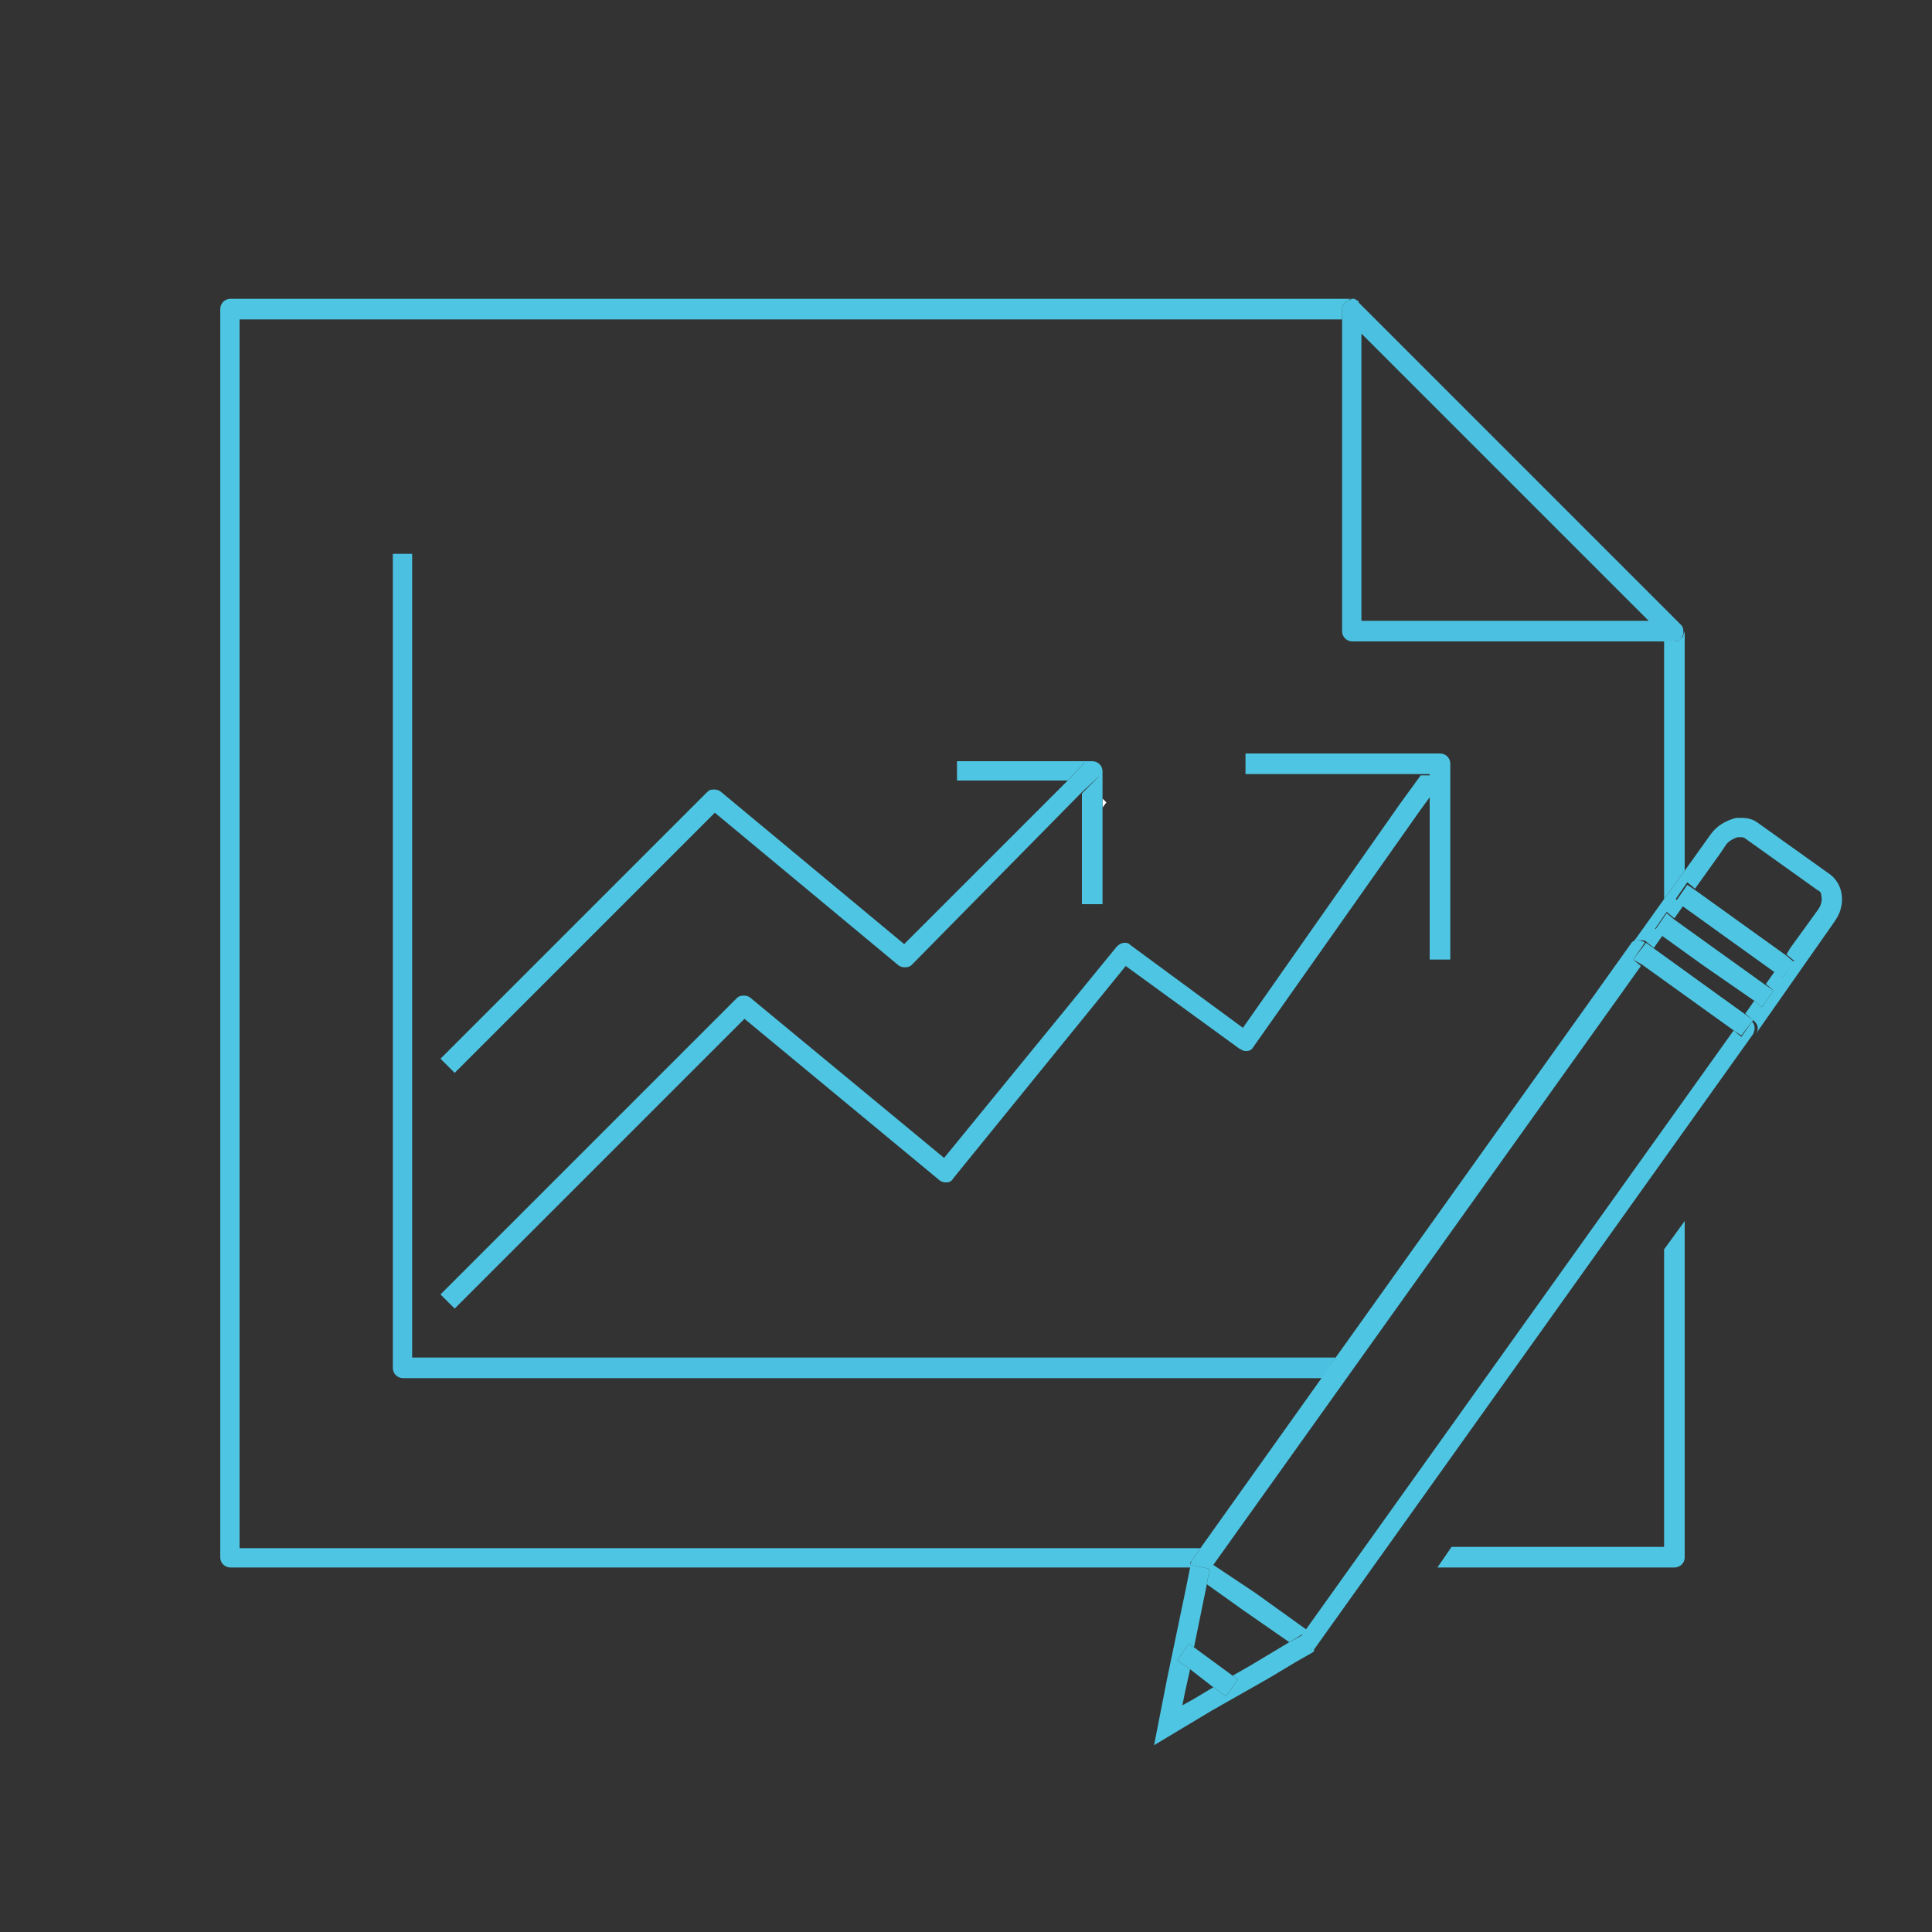 <?xml version="1.0" encoding="utf-8"?>
<!-- Generator: Adobe Illustrator 22.0.1, SVG Export Plug-In . SVG Version: 6.00 Build 0)  -->
<svg version="1.1" xmlns="http://www.w3.org/2000/svg" xmlns:xlink="http://www.w3.org/1999/xlink" x="0px" y="0px"
	 viewBox="0 0 150 150" style="enable-background:new 0 0 150 150;" xml:space="preserve">
<rect x="0" y="0" width="150" height="150" fill="#333333" stroke="none"/>
<style type="text/css">
	.st0{display:none;}
	.st1{display:inline;fill:#4BC0E0;}
	.st2{display:inline;fill:#FFFFFF;}
	.st3{display:inline;fill:#4EC5E2;}
	.st4{fill:#4EC5E2;}
	.st5{fill:#4BC0E0;}
	.st6{fill:#FFFFFF;}
</style>
<g id="futures" class="st0">
	<polyline class="st1" points="19.6,79.4 13.3,62.4 21.7,59.3 22.2,60.6 15.1,63.3 18.4,72.3 17.7,72.6 18,73.2 18,73.2 18.2,73.9 
		18.9,73.6 20.4,77.6 27.5,75 28,76.3 19.6,79.4 	"/>
	<polyline class="st1" points="28.5,77.6 28,76.3 27.5,75 26,71 26.7,70.7 26.4,70.1 26.4,70.1 26.2,69.4 25.6,69.7 22.2,60.6 
		21.7,59.3 21.2,58 44.1,49.6 44.6,50.9 23,58.9 25.6,65.8 24.9,66.1 25.3,67.4 26.1,67.1 29.3,75.8 50.9,67.8 51.4,69.1 28.5,77.6 
			"/>
	<path class="st1" d="M52.6,72.5l-1.2-3.4l-0.5-1.3l-3.2-8.7l0.6-0.2L48,58.3l0,0l-0.2-0.7l-0.6,0.2l-2.6-7l-0.5-1.3l-1.2-3.4
		l30.6-11.3l0.5,1.3L44.7,47l2.6,7l-0.6,0.2l0.5,1.3l0.6-0.2l5.7,15.4l6.4-2.4c0.1,0.5,0.1,0.9,0.3,1.4L52.6,72.5 M75,64.2
		c-0.2-0.4-0.4-0.8-0.7-1.2l8.4-3.1l0.5,1.3L75,64.2"/>
	<polyline class="st1" points="84.1,63.6 83.2,61.2 82.7,59.9 77,44.5 77.8,44.3 77.3,42.9 76.5,43.2 73.9,36.2 73.4,34.9 
		72.6,32.5 114.2,17.1 114.7,18.4 74.3,33.3 76.4,38.9 75.8,39.1 76,39.8 76,39.8 76.2,40.4 76.9,40.2 84.9,61.8 125.2,46.9 
		125.7,48.2 136,44.4 84.1,63.6 	"/>
	<path class="st2" d="M18,73.2L18,73.2L18,73.2L18,73.2 M26.4,70.1L26.4,70.1L26.4,70.1"/>
	<polyline class="st1" points="18.2,73.9 18,73.2 17.7,72.6 18.4,72.3 25.6,69.7 26.2,69.4 26.4,70.1 26.7,70.7 26,71 18.9,73.6 
		18.2,73.9 	"/>
	<polyline class="st2" points="48,58.3 48,58.3 48,58.3 	"/>
	<polyline class="st1" points="25.3,67.4 24.9,66.1 25.6,65.8 47.2,57.8 47.8,57.6 48,58.3 48.3,58.9 47.7,59.1 26.1,67.1 
		25.3,67.4 	"/>
	<polyline class="st1" points="47.2,55.6 46.7,54.3 47.3,54 76.5,43.2 77.3,42.9 77.8,44.3 77,44.5 47.8,55.4 47.2,55.6 	"/>
	<polyline class="st1" points="125.7,48.2 125.2,46.9 117.2,25.3 118.5,24.8 126.5,46.4 134.2,43.6 126.2,22 126.9,21.7 126.4,20.4 
		125.7,20.6 123.7,15.1 116,17.9 118,23.5 116.7,24 114.7,18.4 114.2,17.1 124.5,13.3 136,44.4 125.7,48.2 	"/>
	<polyline class="st2" points="69.4,128.8 66.2,128.8 66.2,94.2 69.4,94.2 69.4,128.8 	"/>
	<path class="st3" d="M64.8,133.5L64.8,133.5V94.2h1.4v34.6h-1.4V133.5 M70.8,128.8h-1.4V94.2h1.4V128.8"/>
	<path class="st2" d="M69.4,85.2h-3.2v-9.9c0.5,0.1,1.1,0.2,1.6,0.2s1.1-0.1,1.6-0.2L69.4,85.2"/>
	<path class="st1" d="M70.8,85.2h-6V74.8c0.4,0.2,0.9,0.3,1.4,0.4v9.9h3.2v-9.9c0.5-0.1,0.9-0.2,1.4-0.4L70.8,85.2"/>
	<path class="st3" d="M48.1,136.5C48.1,136.5,48,136.5,48.1,136.5L48.1,136.5C48.1,136.5,48.1,136.5,48.1,136.5 M50.6,135.1
		L50.6,135.1c0.1-0.1,0.1-0.2,0.2-0.3C50.7,134.9,50.6,135,50.6,135.1 M50.9,134.3l1.2-3.8l-1.3-0.4l11.9-35.9h1.5L50.9,134.3
		 M47.9,129.2l-1.3-0.4L58,94.2h1.5L47.9,129.2"/>
	<path class="st2" d="M48.1,135.1L48.1,135.1c-0.2,0-0.4,0-0.5-0.1c-0.8-0.3-1.2-1.1-1-1.9l0.8-2.6l2.9,1l-0.8,2.6
		c-0.1,0.4-0.4,0.7-0.8,0.9C48.6,135,48.3,135.1,48.1,135.1"/>
	<path class="st1" d="M50.6,135.1h-2.5c0.2,0,0.4-0.1,0.7-0.2c0.4-0.2,0.6-0.5,0.8-0.9l0.8-2.6l-2.9-1l-0.8,2.6
		c-0.3,0.8,0.2,1.7,1,1.9c0.1,0,0.3,0.1,0.4,0.1h-2.5c-0.4-0.7-0.6-1.6-0.3-2.4l1.3-3.9l0,0l1.3,0.4l2.9,1l1.3,0.4l-1.2,3.8l0,0.1
		c0,0.1-0.1,0.2-0.1,0.3C50.7,134.9,50.6,135,50.6,135.1"/>
	<polyline class="st2" points="84.7,130.1 72.8,94.2 76,94.2 87.6,129.2 84.7,130.1 	"/>
	<path class="st3" d="M84.7,134.5L71.4,94.2h1.5l11.9,35.9l-1.3,0.4L84.7,134.5 M87.6,129.2L76,94.2h1.5L89,128.7L87.6,129.2"/>
	<path class="st2" d="M87.5,135.1h-0.1c-0.6,0-1.2-0.4-1.4-1l-0.8-2.6l2.9-1l0.8,2.6c0.3,0.8-0.2,1.7-1,1.9
		C87.8,135,87.7,135.1,87.5,135.1"/>
	<path class="st1" d="M90,135.1h-2.4c0.1,0,0.3,0,0.4-0.1c0.8-0.3,1.2-1.1,1-1.9l-0.8-2.6l-2.9,1L86,134c0.2,0.6,0.8,1,1.4,1H85
		c-0.1-0.2-0.2-0.4-0.3-0.6l0,0l-1.3-3.9l1.3-0.4l2.9-1l1.3-0.4l0,0l1.3,3.9C90.5,133.5,90.4,134.4,90,135.1"/>
	<path class="st2" d="M67.8,135.1c-0.9,0-1.6-0.7-1.6-1.6v-3.3h3.2v3.3C69.4,134.3,68.7,135.1,67.8,135.1"/>
	<path class="st1" d="M70.3,135.1h-5.1c-0.3-0.5-0.5-1-0.5-1.6l0,0v-4.7h1.4h3.2h1.4v4.7C70.8,134.1,70.6,134.6,70.3,135.1
		 M66.2,130.2v3.3c0,0.9,0.7,1.6,1.6,1.6c0.9,0,1.6-0.7,1.6-1.6v-3.3H66.2"/>
	<path class="st3" d="M85.3,94.2h-7.8H76h-3.2h-1.5h-0.6h-1.4h-3.2h-1.4h-0.6h-1.5h-3.2H58h-7.8v-9.1h14.6h6h14.6L85.3,94.2
		 M51.6,86.6v6.3h32.3v-6.3H51.6"/>
	<path class="st2" d="M67.8,74c-3.6,0-6.5-2.9-6.5-6.5c0-3.6,2.9-6.5,6.5-6.5c3.6,0,6.5,2.9,6.5,6.5C74.3,71.1,71.4,74,67.8,74
		 M67.8,64.1c-1.9,0-3.4,1.5-3.4,3.4s1.5,3.4,3.4,3.4c1.9,0,3.4-1.5,3.4-3.4S69.7,64.1,67.8,64.1"/>
	<path class="st1" d="M67.8,75.4c-0.6,0-1.1-0.1-1.6-0.2c-0.5-0.1-0.9-0.2-1.4-0.4c-2.2-0.9-3.9-2.8-4.6-5.1
		c-0.1-0.4-0.2-0.9-0.3-1.4c0-0.3,0-0.6,0-0.8c0-4.4,3.6-7.9,7.9-7.9c2.7,0,5.1,1.4,6.5,3.4c0.3,0.4,0.5,0.8,0.7,1.2
		c0.4,1,0.7,2.1,0.7,3.3c0,3.3-2,6.2-4.9,7.3c-0.4,0.2-0.9,0.3-1.4,0.4C68.9,75.4,68.3,75.4,67.8,75.4 M67.8,60.9
		c-3.6,0-6.5,2.9-6.5,6.5c0,3.6,2.9,6.5,6.5,6.5c3.6,0,6.5-2.9,6.5-6.5C74.3,63.9,71.4,60.9,67.8,60.9"/>
	<path class="st2" d="M67.8,69.5c-1.1,0-2-0.9-2-2c0-1.1,0.9-2,2-2c1.1,0,2,0.9,2,2C69.8,68.6,68.9,69.5,67.8,69.5"/>
	<path class="st1" d="M67.8,70.9c-1.9,0-3.4-1.5-3.4-3.4s1.5-3.4,3.4-3.4c1.9,0,3.4,1.5,3.4,3.4S69.7,70.9,67.8,70.9 M67.8,65.5
		c-1.1,0-2,0.9-2,2c0,1.1,0.9,2,2,2c1.1,0,2-0.9,2-2C69.8,66.4,68.9,65.5,67.8,65.5"/>
	<polyline class="st2" points="76,39.8 76,39.8 76,39.8 76,39.8 	"/>
	<polyline class="st1" points="76.2,40.4 76,39.8 75.8,39.1 76.4,38.9 116.7,24 118,23.5 125.7,20.6 126.4,20.4 126.9,21.7 
		126.2,22 118.5,24.8 117.2,25.3 76.9,40.2 76.2,40.4 	"/>
	<polyline class="st3" points="135.5,136.5 48.2,136.5 48,136.5 15,136.5 15,135.1 45.6,135.1 48,135.1 48.1,135.1 50.6,135.1 
		50.6,135.1 65.2,135.1 70.3,135.1 85,135.1 87.4,135.1 87.5,135.1 90,135.1 135.5,135.1 135.5,136.5 	"/>
</g>
<g id="capital" class="st0">
	<path class="st3" d="M96.8,66.2c7.9,0,14.4-6.4,14.4-14.4c0-8-6.5-14.4-14.4-14.4c-7.9,0-14.4,6.4-14.4,14.4c0,2.9,1.2,7.1,3.9,9.8
		l-9.7,5.8V41.6c0.1,0,0.3,0,0.4,0h0.1c7.2-1,12.7-7.1,12.7-14.2c0-8-6.5-14.4-14.4-14.4c-7.9,0-14.4,6.4-14.4,14.4
		c0,3.7,1.5,7.3,4.3,10c2.4,2.4,5.5,3.7,9,4.1v18.4L65,55.2c1.2-2.5,1.8-5.4,1.8-6.9c0-7.9-6.4-14.4-14.4-14.4
		c-7.9,0-14.4,6.4-14.4,14.4s6.6,14.4,14.5,14.4c4.4,0,8.6-2.1,11.2-5.5l10.6,5.3V68c-0.1,0-0.1,0-0.3,0
		c-16.9,0.3-29.6,6.2-29.6,13.7c0,0.3,0,0.6,0,0.8l1.1,13c0.3,3.2,1.8,5.9,4.3,7.9l1.7,20.9c0,0.1,0,0.1,0,0.3
		c0.1,0.4,4.4,12.9,23.9,12.9c19.5,0,23.8-12.4,23.9-13c0-0.1,0-0.1,0-0.3l1.7-20.9c2.5-1.8,4-4.7,4.3-7.9l1-12.9
		c0-0.3,0.1-0.7,0.1-1c0-7.2-10.5-12.4-26.4-13.4l8-4.8C90.7,65.1,93.6,66.2,96.8,66.2L96.8,66.2z M52.5,60.3c-6.6,0-12-5.4-12-12
		s5.4-12,12-12c6.6,0,12,5.4,12,12c0,1.5-0.7,4.7-2.1,6.8C60.3,58.3,56.5,60.3,52.5,60.3L52.5,60.3z M84.7,51.8c0-6.6,5.4-12,12-12
		c6.6,0,12,5.4,12,12c0,6.6-5.4,12-12,12c-2.9,0-5.7-1-7.7-2.9C85.8,58.6,84.7,54.2,84.7,51.8L84.7,51.8z M74.4,77.1h-0.1
		c-0.6,0-1.2,0-1.9,0c-3.7,0.3-5.8,1.5-6.9,2.4c-5.1-2.6-10.2,0.6-12.7,2.9c-0.7-0.7-1.1-1.2-1.1-1.9c0-3,9.3-6.6,22.5-6.9
		c0.1,0,0.1,0,0.3,0L74.4,77.1L74.4,77.1z M65,81.8c0.6,0.3,1.1,0.1,1.5-0.3c0-0.1,1.7-1.9,5.9-2.1c0.6,0,1.1,0,1.5,0
		c3,0.3,4.3,1.7,4.4,1.8c0.3,0.3,0.6,0.4,1,0.4s0.7-0.1,0.8-0.4c0.1-0.1,1.8-2.2,6.1-1.8c3.3,0.4,4.7,3.6,4.8,3.6
		c0.1,0.3,0.4,0.6,0.7,0.7c0.3,0.1,0.7,0.1,1-0.1c0,0,1.9-1.1,4.3-0.6c-3.6,2.4-11.8,4.3-21.6,4.3c-9.1,0-16.6-1.7-20.6-3.7
		C56.4,82.3,60.7,79.1,65,81.8L65,81.8z M92.5,81.2c-0.8-1.4-2.8-3.6-6.1-4c-3.7-0.4-6.1,0.8-7.3,1.8c-0.6-0.4-1.4-0.8-2.5-1.2v-4.1
		c0.1,0,0.3,0.1,0.4,0.1c13,0.3,22,3.9,22,6.9c0,0.3-0.1,0.6-0.3,0.8C96.2,80.2,93.8,80.7,92.5,81.2L92.5,81.2z M63.4,27.4
		c0-6.6,5.4-12,12-12c6.6,0,12,5.4,12,12c0,6.1-4.6,11.2-10.5,11.9c-3.9,0-7.5-1.2-10-3.7C64.7,33.5,63.4,30.4,63.4,27.4L63.4,27.4z
		 M75.5,135.1c-17.1,0-21.3-10.1-21.7-11.3l-1.5-19.2c4.4,2.1,11.9,4.4,23.2,4.4c11.5,0,18.8-2.4,23.2-4.4l-1.5,19.1
		C96.8,125,92.5,135.1,75.5,135.1L75.5,135.1z M104.2,81.6c0,0.1,0,0.4,0,0.7l-1.1,13c-0.3,3-2.1,5.7-4.6,7.1
		c-4,2.1-11.3,4.6-23.1,4.6c-11.8,0-18.9-2.5-23.1-4.6c-2.6-1.4-4.4-4-4.6-7.1l-1.1-13c0-0.3,0-0.4,0-0.6c0-5.9,12.3-11.1,27.4-11.3
		c0.1,0,0.1,0,0.3,0v1.1c-0.1,0-0.1,0-0.3,0c-12.3,0.1-24.7,3.5-24.7,9.1c0,5.9,13.4,9.3,26,9.3s26-3.2,26-9.3
		c0-5.7-12.2-8.8-24.2-9.1c-0.1,0-0.3,0-0.4,0v-1.1C94.8,70.8,104.2,76.3,104.2,81.6L104.2,81.6z"/>
	<path class="st1" d="M54.4,47.8c-0.1,0-0.4-0.1-0.7-0.1c-0.3,0-0.4-0.1-0.7-0.1V43c1,0,1.5,0.1,2.1,0.6c0.3,0.1,0.7,0.4,1,0.7
		c0.1,0.1,0.4,0.3,0.6,0.1l0.6-0.3c0.1-0.1,0.3-0.4,0.1-0.6c-0.3-0.4-0.8-1-1.9-1.4c-0.7-0.3-1.7-0.6-2.4-0.6v-1.4
		c0-0.3-0.1-0.4-0.4-0.4h-1.1c-0.3,0-0.4,0.1-0.4,0.4v1.4c-1.4,0.1-2.1,0.6-2.9,1.2c-0.8,0.7-1.2,1.7-1.2,2.6c0,0.8,0.3,1.5,0.7,2.2
		c0.6,0.6,1.4,1,2.5,1.4c0.1,0,0.4,0.1,0.7,0.1c0.3,0,0.3,0.1,0.3,0.1v4.6c-0.1,0-0.6,0-1-0.1c-0.6-0.1-1-0.3-1.2-0.4
		c-0.3-0.1-0.7-0.3-1.1-0.6c-0.1-0.1-0.4,0-0.4,0.1l-0.3,0.8c0,0.1,0,0.3,0.1,0.4c0.6,0.3,1.5,0.7,2.1,0.8c0.8,0.3,1.5,0.4,1.9,0.4
		V57c0,0.3,0.3,0.6,0.6,0.6h0.8c0.3,0,0.6-0.3,0.6-0.6v-1.7c1.4-0.1,2.5-0.6,3.3-1.2c0.8-0.7,1.2-1.7,1.2-2.8c0-1-0.3-1.7-0.8-2.2
		C56.4,48.5,55.6,48.1,54.4,47.8L54.4,47.8z M51.3,47.4c-0.7-0.1-1.1-0.6-1.5-0.8c-0.4-0.3-0.6-0.8-0.6-1.5c0-0.7,0.3-1.1,0.8-1.5
		s1.1-0.6,1.4-0.7v4.6L51.3,47.4L51.3,47.4z M55.1,53.1c-0.4,0.4-1.1,0.6-1.9,0.7v-4.4c1,0.1,1.7,0.4,2.1,0.7
		c0.4,0.3,0.7,0.8,0.7,1.5C55.8,52.3,55.6,52.8,55.1,53.1L55.1,53.1z"/>
	<path class="st1" d="M80.9,30.4c0-1-0.3-1.7-0.8-2.2c-0.6-0.6-1.4-1-2.5-1.1c-0.1,0-0.4-0.1-0.7-0.1c-0.3,0-0.4-0.1-0.7-0.1v-4.6
		c1,0,1.5,0.1,2.1,0.6c0.3,0.1,0.7,0.4,1,0.7c0.1,0.1,0.4,0.3,0.6,0.1l0.6-0.3c0.1-0.1,0.3-0.4,0.1-0.6c-0.3-0.4-0.8-1-1.9-1.4
		c-0.7-0.3-1.7-0.6-2.4-0.6v-1.4c0-0.3-0.1-0.4-0.4-0.4h-1.1c-0.3,0-0.4,0.1-0.4,0.4v1.4c-1.4,0.1-2.1,0.6-2.9,1.2
		c-0.8,0.7-1.2,1.7-1.2,2.6c0,0.8,0.3,1.5,0.7,2.2c0.6,0.6,1.4,1,2.5,1.4c0.1,0,0.4,0.1,0.7,0.1c0.3,0,0.3,0.1,0.3,0.1v4.6
		c-0.1,0-0.6,0-1-0.1c-0.6-0.1-1-0.3-1.2-0.4c-0.3-0.1-0.7-0.3-1.1-0.6c-0.1-0.1-0.4,0-0.4,0.1L70.2,33c0,0.1,0,0.3,0.1,0.4
		c0.6,0.3,1.5,0.7,2.1,0.8c0.8,0.3,1.5,0.4,1.9,0.4v1.5c0,0.3,0.3,0.6,0.6,0.6h0.8c0.3,0,0.6-0.3,0.6-0.6v-1.7
		c1.4-0.1,2.5-0.6,3.3-1.2C80.3,32.4,80.9,31.5,80.9,30.4L80.9,30.4z M74.4,26.4c-0.7-0.1-1.1-0.6-1.5-0.8c-0.4-0.3-0.6-0.8-0.6-1.5
		c0-0.7,0.3-1.1,0.8-1.5c0.6-0.4,1.1-0.6,1.4-0.7v4.6H74.4L74.4,26.4z M78.1,32.2c-0.4,0.4-1.1,0.6-1.9,0.7v-4.4
		c1,0.1,1.7,0.4,2.1,0.7c0.4,0.3,0.7,0.8,0.7,1.5C78.8,31.4,78.5,31.8,78.1,32.2L78.1,32.2z"/>
	<path class="st1" d="M94.7,52.4c0.1,0,0.4,0.1,0.7,0.1c0.3,0,0.3,0.1,0.3,0.1v4.6c-0.1,0-0.6,0-1-0.1c-0.6-0.1-1-0.3-1.2-0.4
		c-0.3-0.1-0.7-0.3-1.1-0.6c-0.1-0.1-0.4,0-0.4,0.1l-0.3,0.8c0,0.1,0,0.3,0.1,0.4c0.6,0.3,1.5,0.7,2.1,0.8c0.8,0.3,1.5,0.4,1.9,0.4
		v1.5c0,0.3,0.3,0.6,0.6,0.6h0.8c0.3,0,0.6-0.3,0.6-0.6v-1.7c1.4-0.1,2.5-0.6,3.3-1.2s1.2-1.7,1.2-2.8c0-1-0.3-1.7-0.8-2.2
		c-0.6-0.6-1.4-1-2.5-1.1c-0.1,0-0.4-0.1-0.7-0.1c-0.3,0-0.4-0.1-0.7-0.1v-4.6c1,0,1.5,0.1,2.1,0.6c0.3,0.1,0.7,0.4,1,0.7
		c0.1,0.1,0.4,0.3,0.6,0.1l0.6-0.3c0.1-0.1,0.3-0.4,0.1-0.6c-0.3-0.4-0.8-1-1.9-1.4c-0.7-0.3-1.7-0.6-2.4-0.6v-1.4
		c0-0.3-0.1-0.4-0.4-0.4h-1.1c-0.3,0-0.4,0.1-0.4,0.4v1.4c-1.4,0.1-2.1,0.6-2.9,1.2c-0.8,0.7-1.2,1.7-1.2,2.6c0,0.8,0.3,1.5,0.7,2.2
		C92.7,51.7,93.6,52.1,94.7,52.4L94.7,52.4z M97.4,53c1,0.1,1.7,0.4,2.1,0.7c0.4,0.3,0.7,0.8,0.7,1.5c0,0.7-0.3,1.2-0.7,1.5
		c-0.4,0.4-1.1,0.6-1.9,0.7V53L97.4,53L97.4,53z M94.3,47.1c0.6-0.4,1.1-0.6,1.4-0.7v4.4c-0.7-0.1-1.1-0.6-1.5-0.8
		c-0.4-0.3-0.6-0.8-0.6-1.5C93.4,48.1,93.7,47.6,94.3,47.1L94.3,47.1z"/>
</g>
<g id="business">
	<path class="st4" d="M130,121.7h-18.4l1.1-1.6h16.5V97l1.6-2.2v26.1C130.8,121.4,130.4,121.7,130,121.7 M92.4,121.7H17.9
		c-0.4,0-0.8-0.3-0.8-0.8V24c0-0.4,0.3-0.8,0.8-0.8H105c0.1,0,0.2,0,0.3,0.1c-0.1,0-0.2-0.1-0.3-0.1c-0.1,0-0.2,0-0.3,0.1
		c-0.3,0.1-0.5,0.4-0.5,0.7v0.8H18.6v95.4h74.6l-0.7,1c-0.1,0.1-0.1,0.2-0.1,0.3L92.4,121.7 M129.2,69.8v-20h0.8
		c0.3,0,0.6-0.2,0.7-0.5c0-0.1,0.1-0.2,0.1-0.3v18.6L129.2,69.8 M116.9,37.1l-11.2-11.2v0L116.9,37.1"/>
	<path class="st5" d="M102.7,107H31.3c-0.4,0-0.8-0.3-0.8-0.8V43H32v62.4h71.7L102.7,107"/>
	<path class="st5" d="M130,49.8h-0.8H105c-0.4,0-0.8-0.3-0.8-0.8V24.8V24c0-0.3,0.2-0.6,0.5-0.7c0.1,0,0.2-0.1,0.3-0.1
		c0.1,0,0.2,0,0.3,0.1c0.1,0,0.2,0.1,0.2,0.2l25,25c0.2,0.2,0.2,0.4,0.2,0.6c0,0.1,0,0.2-0.1,0.3C130.6,49.6,130.3,49.8,130,49.8
		 M105.7,25.9v22.3h22.3l-11.2-11.2L105.7,25.9"/>
	<path class="st4" d="M35.3,101.6l-0.9-0.9l-0.2-0.2l23-23c0.2-0.2,0.4-0.2,0.6-0.2c0.2,0,0.4,0.1,0.5,0.2l15,12.4l13.4-16.4
		c0.2-0.2,0.4-0.3,0.6-0.3c0.2,0,0.3,0,0.5,0.2l8.7,6.4l12.2-17.4l1.6-2.2h0.7v1.7l-0.8,1.1L97.3,81.3c-0.1,0.2-0.3,0.3-0.5,0.3
		c0,0-0.1,0-0.1,0c-0.2,0-0.3-0.1-0.5-0.2L87.4,75L74,91.5c-0.1,0.2-0.3,0.3-0.5,0.3c0,0,0,0-0.1,0c-0.2,0-0.4-0.1-0.5-0.2
		L57.8,79.1L35.3,101.6"/>
	<path class="st4" d="M112.6,74.5H111V61.8v-1.7h-0.7H96.7v-0.9v-0.7h15.1c0.4,0,0.8,0.3,0.8,0.8v0.1L112.6,74.5"/>
	<path class="st6" d="M85.6,62.7V62l0.3,0.3L85.6,62.7"/>
	<path class="st4" d="M85.6,70.2H84v-5.9v-2.7l1.3-1.3l-1.1-1.1l-1.3,1.4h-8.6v-0.7v-0.8h10.5c0.4,0,0.8,0.3,0.8,0.8v0.3V62v0.7
		L85.6,70.2"/>
	<path class="st4" d="M35.3,83.3l-0.8-0.8l-0.3-0.3l20.7-20.7c0.2-0.2,0.3-0.2,0.6-0.2c0.2,0,0.4,0.1,0.5,0.2l14.2,11.8l10.4-10.4
		l2.4-2.4l1.3-1.4l1.1,1.1L84,61.5L70.8,74.9c-0.2,0.2-0.4,0.2-0.6,0.2c-0.2,0-0.4-0.1-0.5-0.2L55.5,63.1L35.3,83.3"/>
	<path class="st4" d="M136.3,80.3c0.3-0.4,0.2-0.8-0.2-1.1l-0.6-0.5l0.7-1l0.6,0.5l0.9-1.3l-0.6-0.5l0.7-1l0.6,0.5l0.9-1.3l-0.6-0.5
		l0.3-0.5l2.1-2.9c0.3-0.4,0.4-0.8,0.3-1.2c0-0.2-0.1-0.3-0.3-0.4l-5.6-4c-0.1-0.1-0.3-0.1-0.4-0.1c-0.1,0-0.1,0-0.2,0
		c-0.3,0.1-0.7,0.3-0.9,0.6l-0.4,0.6l-2,2.8l-0.6-0.5l-0.9,1.3l0.6,0.5l-0.7,1l-0.6-0.5l-0.9,1.3l0.6,0.5l-0.7,1l-0.6-0.5
		c-0.1-0.1-0.3-0.1-0.5-0.1c0,0-0.1,0-0.1,0c-0.2,0-0.4,0.1-0.5,0.3l2.5-3.5l1.6-2.2l2-2.8c0.5-0.7,1.2-1.1,2-1.3c0.1,0,0.3,0,0.4,0
		c0.5,0,0.9,0.1,1.3,0.4l5.6,4c0.8,0.6,1.1,1.7,0.8,2.7c-0.1,0.4-0.3,0.7-0.5,1L136.3,80.3"/>
	<path class="st4" d="M101.9,128.3L101.9,128.3l-0.8-1.4l-1,0.6l-3.6-2.5l-2.8-2l0.2-1.2l-1.5-0.3l0,0c0-0.1,0.1-0.2,0.1-0.3l0.7-1
		l9.4-13.2l1.1-1.6l22.9-32.1c0,0,0,0,0,0c0.1-0.2,0.3-0.3,0.5-0.3c0,0,0.1,0,0.1,0c0.2,0,0.3,0.1,0.4,0.1l0.6,0.5l3.2,2.3l1.9,1.4
		l2,1.4l0.6,0.5c0.4,0.3,0.4,0.7,0.2,1.1l0,0l-34.1,47.8C102.1,128.2,102,128.2,101.9,128.3 M97.5,123.7l3.9,2.8L134.6,80l0.6,0.5
		l0.9-1.3l-8.4-6l-0.9,1.3l0.6,0.5l-33.2,46.5L97.5,123.7"/>
	<polyline class="st4" points="89.6,135.5 90.6,130.4 92.1,123.2 92.4,121.7 92.4,121.5 92.4,121.5 93.9,121.8 93.7,123 92.7,127.9 
		92.3,127.6 91.4,128.9 92.4,129.6 92,131.4 91.8,132.4 92.7,131.9 94.2,131 95.2,131.7 96.1,130.4 95.7,130.1 97.1,129.3 
		100.1,127.5 101.2,126.9 101.9,128.3 101.9,128.3 100.5,129.1 98.5,130.3 94.1,132.8 89.6,135.5 	"/>
	<polyline class="st4" points="95.2,131.7 94.2,131 92.4,129.6 91.4,128.9 92.3,127.6 92.7,127.9 95.7,130.1 96.1,130.4 95.2,131.7 
			"/>
	<polyline class="st4" points="135.2,80.4 134.6,80 130.7,77.2 127.5,74.9 126.8,74.5 127.8,73.2 136.1,79.2 135.2,80.4 	"/>
	<polyline class="st4" points="136.8,78.2 136.2,77.7 132.3,75 129.1,72.7 128.5,72.2 129.4,70.9 130,71.4 133.2,73.7 137.1,76.5 
		137.7,76.9 136.8,78.2 	"/>
	<polyline class="st4" points="138.4,75.9 137.8,75.5 133.9,72.7 130.7,70.4 130.1,70 131,68.7 131.6,69.1 134.8,71.4 138.7,74.2 
		139.3,74.7 138.4,75.9 	"/>
</g>
<g id="talent" class="st0">
	<path class="st3" d="M38,40.6h-0.4c-1,0-1.9-0.1-2.8-0.4c-4.5-1.2-7.6-5.5-7.6-10.4v-2.1c0-5.9,4.8-10.7,10.7-10.7
		c5.9,0,10.7,4.8,10.7,10.7v2.1c0,4.5-2.7,8.6-6.8,10.1C40.5,40.4,39.2,40.6,38,40.6 M37.8,18.6c-5.1,0-9.2,4.1-9.2,9.2v2.1
		c0,4.2,2.7,7.9,6.5,8.9c0.8,0.2,1.6,0.3,2.4,0.3H38c1.1,0,2.1-0.2,3.2-0.6c3.5-1.3,5.8-4.8,5.8-8.7v-2.1
		C46.9,22.7,42.8,18.6,37.8,18.6"/>
	<path class="st3" d="M51.4,90v-1.5c3.4-0.5,6-3.4,6-7v-25c0-6.5-5.3-11.9-11.9-11.9H29.9c-6.5,0-11.9,5.3-11.9,11.9v25
		c0,3.5,2.6,6.5,6,7V90c-4.2-0.5-7.5-4.1-7.5-8.5v-25c0-7.4,6-13.3,13.3-13.3h15.6c7.4,0,13.3,6,13.3,13.3v25
		C58.9,85.9,55.6,89.5,51.4,90"/>
	<polyline class="st3" points="51.4,130.7 39.1,130.7 39.1,90.3 36.4,90.3 36.4,130.7 24.1,130.7 24.1,90 24.1,88.5 24.1,59.4 
		25.6,59.4 25.6,129.2 34.9,129.2 34.9,88.8 40.6,88.8 40.6,129.2 49.9,129.2 49.9,59.4 51.4,59.4 51.4,88.5 51.4,90 51.4,130.7 	
		"/>
	<path class="st2" d="M88.9,107c-6.4,0-12.4-2.5-16.9-7c-4.5-4.5-7-10.5-7-16.9s2.5-12.4,7-16.9c4.5-4.5,10.5-7,16.9-7
		s12.4,2.5,16.9,7c4.5,4.5,7,10.5,7,16.9s-2.5,12.4-7,16.9C101.3,104.6,95.3,107,88.9,107 M88.9,63c-4.9,0-9.9,1.8-13.8,5.4
		c-3.9,3.7-6.2,8.7-6.4,14.1C68.5,87.9,70.5,93,74.1,97c3.7,3.9,8.7,6.2,14.1,6.4c0.2,0,0.5,0,0.7,0c5.1,0,10-1.9,13.8-5.4
		c3.9-3.7,6.2-8.7,6.4-14.1c0.2-5.4-1.7-10.5-5.4-14.5C99.7,65.2,94.3,63,88.9,63 M88.9,101.9c-0.2,0-0.4,0-0.6,0
		c-5-0.2-9.6-2.3-13-5.9c-3.4-3.7-5.2-8.4-5-13.4c0.2-5,2.3-9.6,5.9-13c3.6-3.4,8.2-5,12.8-5c5,0,10,2,13.7,5.9
		c3.4,3.7,5.2,8.4,5,13.4c-0.2,5-2.3,9.6-5.9,13C98.2,100.1,93.6,101.9,88.9,101.9 M88.2,83.9v13h1.5v-13h13v-1.5h-13v-13h-1.5v13
		h-13v1.5H88.2"/>
	<path class="st3" d="M88.9,108.5c-6.8,0-13.1-2.6-17.9-7.4c-4.8-4.8-7.4-11.1-7.4-17.9c0-6.8,2.6-13.1,7.4-17.9
		c4.8-4.8,11.1-7.4,17.9-7.4c6.8,0,13.1,2.6,17.9,7.4c4.8,4.8,7.4,11.1,7.4,17.9c0,5.4-1.7,10.5-4.8,14.8l-0.1-0.1l-1.1,1.1l0.2,0.2
		c-0.5,0.7-1.1,1.3-1.7,1.9c-0.6,0.6-1.3,1.2-1.9,1.7l-0.2-0.2l-1.1,1.1l0.1,0.1C99.4,106.9,94.3,108.5,88.9,108.5 M88.9,59.4
		c-6.4,0-12.4,2.5-16.9,7c-4.5,4.5-7,10.5-7,16.9s2.5,12.4,7,16.9c4.5,4.5,10.5,7,16.9,7s12.4-2.5,16.9-7c4.5-4.5,7-10.5,7-16.9
		s-2.5-12.4-7-16.9C101.3,61.8,95.3,59.4,88.9,59.4"/>
	<path class="st3" d="M114.3,113.4L114.3,113.4l4.5-4.5L114.3,113.4 M112.8,112.8l-9.1-9.1l-0.1-0.1l1.1-1.1l0.2,0.2l8.9,8.9
		L112.8,112.8 M117.5,108.1l-8.9-8.9l-0.2-0.2l1.1-1.1l0.1,0.1l9.1,9.1L117.5,108.1"/>
	<path class="st3" d="M129.7,131l-17.6-17.6l0.6-0.6l1.1-1l3.7-3.7l1.1-1l0.6-0.6l17.6,17.6L129.7,131 M114.3,113.4l15.5,15.5
		l4.8-4.8l-15.5-15.5l-0.3,0.3L114.3,113.4"/>
	<path class="st1" d="M88.9,103.4c-0.2,0-0.5,0-0.7,0c-5.4-0.2-10.4-2.5-14.1-6.4c-3.7-3.9-5.6-9.1-5.4-14.5
		c0.2-5.4,2.5-10.4,6.4-14.1C79,64.8,84,63,88.9,63c5.4,0,10.8,2.1,14.8,6.4c3.7,3.9,5.6,9.1,5.4,14.5c-0.2,5.4-2.5,10.4-6.4,14.1
		C98.9,101.5,94,103.4,88.9,103.4 M88.9,64.5c-4.6,0-9.2,1.7-12.8,5c-3.7,3.4-5.8,8-5.9,13c-0.2,5,1.6,9.8,5,13.4
		c3.4,3.6,8,5.8,13,5.9c0.2,0,0.4,0,0.6,0c4.8,0,9.3-1.8,12.8-5c3.7-3.4,5.8-8,5.9-13c0.2-5-1.6-9.8-5-13.4
		C98.9,66.5,93.9,64.5,88.9,64.5"/>
	<path class="st3" d="M89.6,97h-1.5v-13h1.5V97 M89.6,82.5h-1.5v-13h1.5V82.5"/>
	<polyline class="st1" points="102.7,83.9 89.6,83.9 88.2,83.9 75.1,83.9 75.1,82.5 88.2,82.5 89.6,82.5 102.7,82.5 102.7,83.9 	"/>
</g>
<g id="solutions" class="st0">
	<path class="st3" d="M70.5,113.8h-1.2V80c0-3.2-2.6-5.9-5.9-5.9c-3.2,0-5.9,2.6-5.9,5.9c0,3.2,2.6,5.9,5.9,5.9h4.4v1.2h-4.4
		c-3.9,0-7.1-3.2-7.1-7.1c0-3.9,3.2-7.1,7.1-7.1c3.9,0,7.1,3.2,7.1,7.1L70.5,113.8L70.5,113.8z"/>
	<path class="st3" d="M76.1,113.8h-1.2V80c0-3.9,3.2-7.1,7.1-7.1c3.9,0,7.1,3.2,7.1,7.1c0,3.9-3.2,7.1-7.1,7.1h-4.4v-1.2h4.4
		c3.2,0,5.9-2.6,5.9-5.9c0-3.2-2.6-5.9-5.9-5.9c-3.2,0-5.9,2.6-5.9,5.9L76.1,113.8L76.1,113.8z"/>
	<path class="st3" d="M89.1,115.4h-1.2V98.2l0.3-0.2c9.2-5.5,14.9-15.5,14.9-26.1c0-16.8-13.6-30.4-30.4-30.4
		c-11.4,0-21.7,6.3-27,16.4l-1.1-0.6c5.5-10.5,16.2-17,28.1-17c17.4,0,31.6,14.2,31.6,31.6c0,11-5.8,21.3-15.2,27V115.4L89.1,115.4z
		"/>
	<path class="st3" d="M57.6,115.4h-1.2v-8h-6.4c-1.7,0-3.5-0.7-4.7-2c-1-1-1.5-2.3-1.5-3.6V84.8l-7.8,0.1l8.7-27.5l1.2,0.4
		l-8.2,25.9l7.3-0.1v18.4c0,0.9,0.4,1.9,1.2,2.7c1,1,2.4,1.6,3.8,1.6h7.7L57.6,115.4L57.6,115.4z"/>
	<path class="st3" d="M97.3,72.2h-1.2c0-13.1-10.7-23.8-23.8-23.8v-1.2C86.1,47.1,97.3,58.3,97.3,72.2L97.3,72.2z"/>
	<polygon class="st3" points="73.3,36.8 72.1,36.8 72.1,20.4 73.3,20.4 	"/>
	<polygon class="st3" points="123.6,72.2 107.8,72.2 107.8,71 123.6,71 	"/>
	<polygon class="st3" points="36.6,72.2 22.2,72.2 22.2,71 36.6,71 	"/>
	<polygon class="st3" points="97.8,47.4 96.9,46.5 108.4,35 109.3,35.9 	"/>
	<polygon class="st3" points="47.6,47.4 36.1,35.9 37,35.1 48.5,46.5 	"/>
	<path class="st3" d="M89,126.2H56.4v-13H89V126.2L89,126.2z M57.6,125h30.2v-10.5H57.6V125L57.6,125z"/>
	<polygon class="st3" points="83.3,134.4 61.8,134.4 56.5,125.9 57.5,125.3 62.5,133.2 82.6,133.2 87.9,125.2 88.9,125.9 	"/>
	<polygon class="st3" points="88.4,118.4 57,118.4 57,117.1 88.4,117.1 	"/>
	<polygon class="st3" points="88.4,122.3 57,122.3 57,121 88.4,121 	"/>
</g>
</svg>
